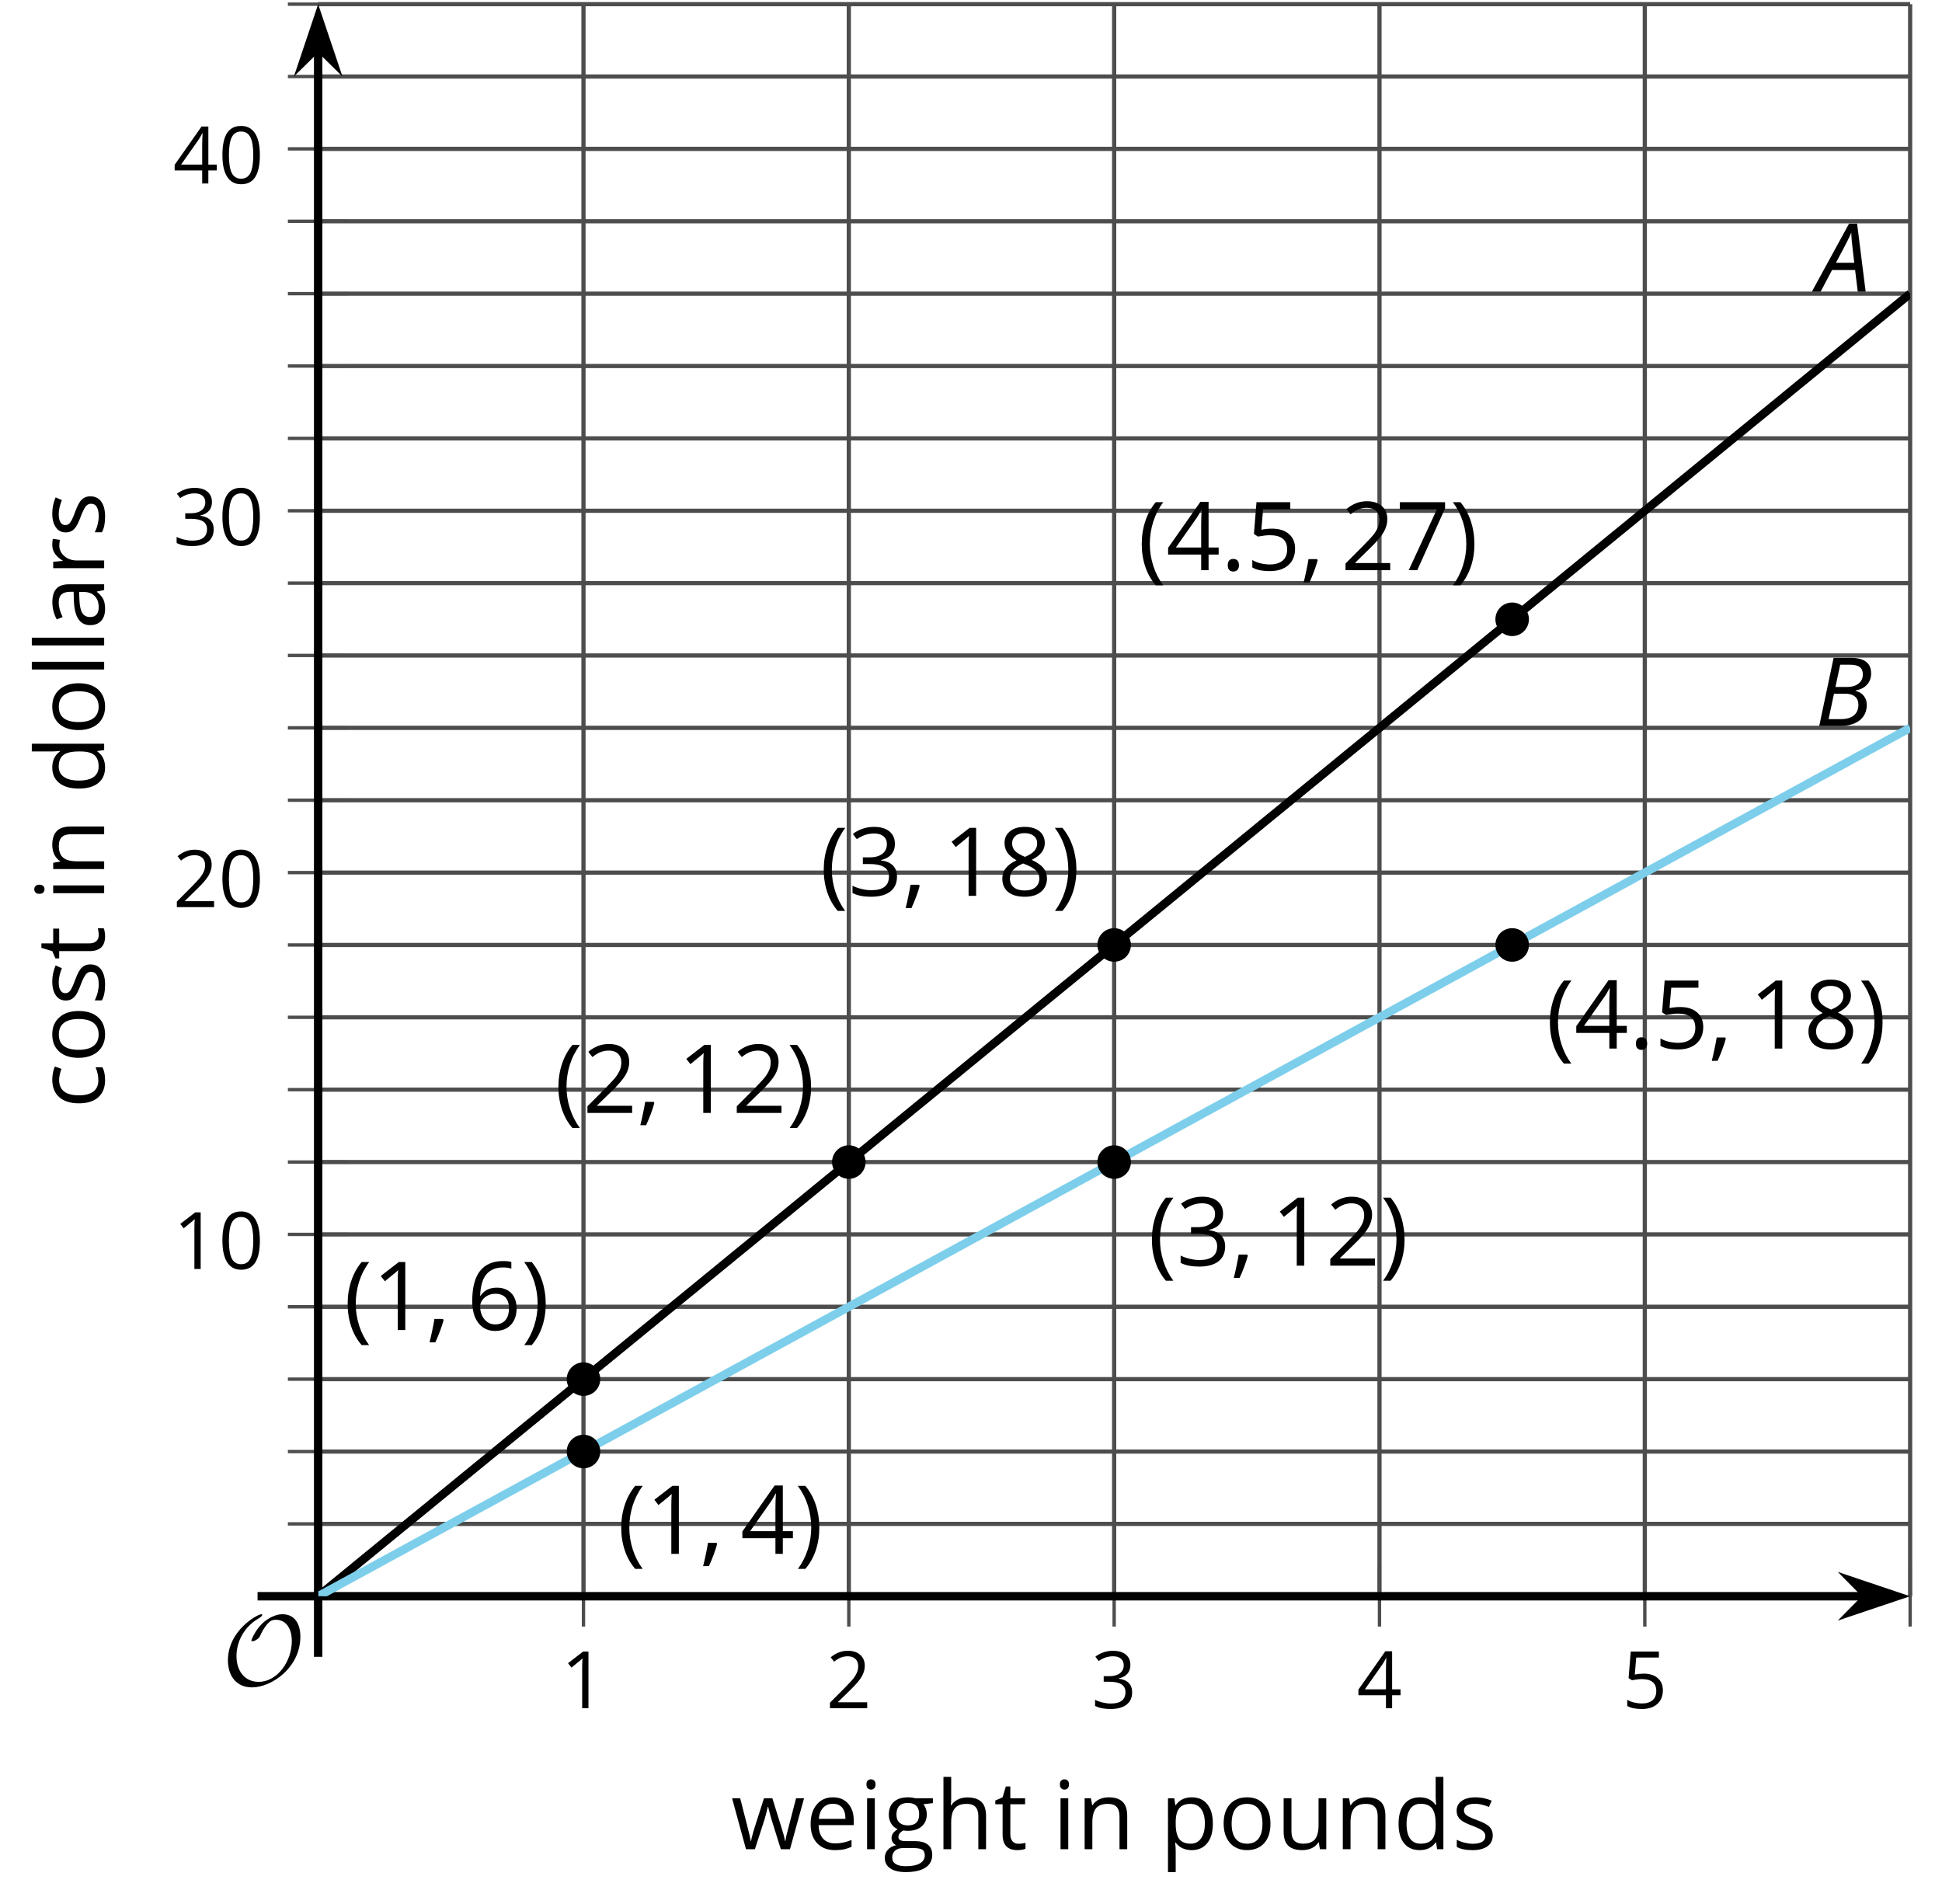 <?xml version='1.0' encoding='UTF-8'?>
<!-- This file was generated by dvisvgm 2.1.3 -->
<svg height='226.253pt' version='1.1' viewBox='-72 -72 230.753 226.253' width='230.753pt' xmlns='http://www.w3.org/2000/svg' xmlns:xlink='http://www.w3.org/1999/xlink'>
<defs>
<clipPath id='clip1'>
<path d='M-34.195 117.664H154.968V-71.504H-34.195Z'/>
</clipPath>
<path d='M0.453 -3.099C0.453 -2.138 0.597 -1.238 0.878 -0.403S1.575 1.166 2.116 1.79H3C2.486 1.094 2.094 0.326 1.823 -0.519S1.414 -2.227 1.414 -3.111C1.414 -4.011 1.547 -4.884 1.812 -5.735C2.083 -6.586 2.481 -7.365 3.011 -8.077H2.116C1.58 -7.436 1.166 -6.691 0.884 -5.84C0.597 -4.989 0.453 -4.077 0.453 -3.099Z' id='g10-8'/>
<path d='M2.895 -3.099C2.895 -4.066 2.751 -4.978 2.47 -5.834C2.188 -6.685 1.773 -7.431 1.232 -8.077H0.337C0.867 -7.365 1.265 -6.586 1.536 -5.735C1.801 -4.884 1.934 -4.011 1.934 -3.111C1.934 -2.227 1.796 -1.359 1.525 -0.519C1.254 0.326 0.862 1.099 0.348 1.79H1.232C1.768 1.171 2.182 0.442 2.464 -0.392C2.751 -1.227 2.895 -2.133 2.895 -3.099Z' id='g10-9'/>
<path d='M1.934 -1.315H0.928C0.878 -0.978 0.796 -0.525 0.674 0.039C0.558 0.602 0.448 1.077 0.348 1.459H1.039C1.232 1.039 1.42 0.586 1.602 0.099C1.785 -0.392 1.923 -0.818 2.017 -1.188L1.934 -1.315Z' id='g10-12'/>
<path d='M0.84 -0.586C0.84 -0.32 0.901 -0.133 1.028 -0.011C1.149 0.099 1.304 0.16 1.492 0.16C1.702 0.16 1.867 0.094 1.989 -0.033S2.171 -0.348 2.171 -0.586C2.171 -0.834 2.111 -1.017 1.989 -1.149C1.873 -1.271 1.707 -1.337 1.492 -1.337C1.282 -1.337 1.122 -1.271 1.006 -1.149C0.895 -1.017 0.84 -0.834 0.84 -0.586Z' id='g10-14'/>
<path d='M5.906 -4.05C5.906 -5.398 5.68 -6.425 5.227 -7.138C4.768 -7.851 4.105 -8.204 3.227 -8.204C2.326 -8.204 1.657 -7.862 1.221 -7.182S0.564 -5.459 0.564 -4.05C0.564 -2.685 0.79 -1.652 1.243 -0.95C1.696 -0.243 2.359 0.11 3.227 0.11C4.133 0.11 4.807 -0.232 5.249 -0.923C5.685 -1.613 5.906 -2.652 5.906 -4.05ZM1.492 -4.05C1.492 -5.227 1.63 -6.077 1.906 -6.608C2.182 -7.144 2.624 -7.409 3.227 -7.409C3.84 -7.409 4.282 -7.138 4.553 -6.597C4.829 -6.061 4.967 -5.21 4.967 -4.05S4.829 -2.039 4.553 -1.492C4.282 -0.95 3.84 -0.68 3.227 -0.68C2.624 -0.68 2.182 -0.95 1.906 -1.481C1.63 -2.022 1.492 -2.873 1.492 -4.05Z' id='g10-16'/>
<path d='M3.95 0V-8.077H3.177L1.039 -6.425L1.525 -5.796C2.304 -6.431 2.746 -6.79 2.84 -6.873S3.022 -7.039 3.099 -7.116C3.072 -6.691 3.055 -6.238 3.055 -5.757V0H3.95Z' id='g10-17'/>
<path d='M5.862 0V-0.851H1.707V-0.895L3.475 -2.624C4.265 -3.392 4.801 -4.022 5.088 -4.525S5.519 -5.53 5.519 -6.044C5.519 -6.702 5.304 -7.221 4.873 -7.613C4.442 -8 3.845 -8.193 3.088 -8.193C2.21 -8.193 1.403 -7.884 0.657 -7.265L1.144 -6.641C1.514 -6.934 1.845 -7.133 2.144 -7.243C2.448 -7.354 2.762 -7.409 3.099 -7.409C3.564 -7.409 3.928 -7.282 4.188 -7.028C4.448 -6.779 4.58 -6.436 4.58 -6.006C4.58 -5.702 4.53 -5.414 4.425 -5.149S4.166 -4.613 3.961 -4.332S3.326 -3.586 2.68 -2.928L0.552 -0.79V0H5.862Z' id='g10-18'/>
<path d='M5.558 -6.177C5.558 -6.801 5.343 -7.293 4.906 -7.657C4.47 -8.011 3.862 -8.193 3.077 -8.193C2.597 -8.193 2.144 -8.122 1.713 -7.967C1.276 -7.823 0.895 -7.613 0.564 -7.354L1.028 -6.735C1.431 -6.994 1.785 -7.171 2.099 -7.265S2.746 -7.409 3.099 -7.409C3.564 -7.409 3.934 -7.298 4.199 -7.072C4.475 -6.845 4.608 -6.536 4.608 -6.144C4.608 -5.652 4.425 -5.265 4.055 -4.983C3.685 -4.707 3.188 -4.569 2.558 -4.569H1.751V-3.779H2.547C4.088 -3.779 4.856 -3.287 4.856 -2.309C4.856 -1.215 4.16 -0.669 2.762 -0.669C2.409 -0.669 2.033 -0.713 1.635 -0.807C1.243 -0.895 0.867 -1.028 0.519 -1.199V-0.326C0.856 -0.166 1.199 -0.05 1.558 0.011C1.912 0.077 2.304 0.11 2.729 0.11C3.713 0.11 4.47 -0.099 5.006 -0.508C5.541 -0.923 5.807 -1.519 5.807 -2.287C5.807 -2.823 5.652 -3.26 5.337 -3.591S4.541 -4.127 3.895 -4.21V-4.254C4.425 -4.365 4.834 -4.586 5.127 -4.912C5.414 -5.238 5.558 -5.663 5.558 -6.177Z' id='g10-19'/>
<path d='M6.243 -1.856V-2.691H5.044V-8.122H4.072L0.238 -2.657V-1.856H4.166V0H5.044V-1.856H6.243ZM4.166 -2.691H1.155L3.68 -6.282C3.834 -6.514 4 -6.807 4.177 -7.16H4.221C4.182 -6.497 4.166 -5.901 4.166 -5.376V-2.691Z' id='g10-20'/>
<path d='M3.077 -4.934C2.657 -4.934 2.238 -4.89 1.812 -4.807L2.017 -7.232H5.249V-8.077H1.232L0.928 -4.298L1.403 -3.994C1.989 -4.099 2.459 -4.155 2.807 -4.155C4.188 -4.155 4.878 -3.591 4.878 -2.464C4.878 -1.884 4.696 -1.442 4.343 -1.138C3.978 -0.834 3.475 -0.68 2.829 -0.68C2.459 -0.68 2.077 -0.729 1.696 -0.818C1.315 -0.917 0.994 -1.044 0.735 -1.21V-0.326C1.215 -0.033 1.906 0.11 2.818 0.11C3.751 0.11 4.486 -0.127 5.017 -0.602C5.553 -1.077 5.818 -1.735 5.818 -2.569C5.818 -3.304 5.575 -3.878 5.083 -4.298C4.597 -4.724 3.928 -4.934 3.077 -4.934Z' id='g10-21'/>
<path d='M0.646 -3.453C0.646 -2.332 0.89 -1.459 1.381 -0.829C1.873 -0.204 2.536 0.11 3.37 0.11C4.149 0.11 4.773 -0.133 5.227 -0.608C5.691 -1.094 5.917 -1.751 5.917 -2.591C5.917 -3.343 5.707 -3.939 5.293 -4.376C4.873 -4.812 4.298 -5.033 3.575 -5.033C2.696 -5.033 2.055 -4.718 1.652 -4.083H1.586C1.63 -5.238 1.878 -6.088 2.337 -6.63C2.796 -7.166 3.453 -7.436 4.32 -7.436C4.685 -7.436 5.011 -7.392 5.293 -7.298V-8.088C5.055 -8.16 4.724 -8.193 4.309 -8.193C3.099 -8.193 2.188 -7.801 1.569 -7.017C0.956 -6.227 0.646 -5.039 0.646 -3.453ZM3.359 -0.669C3.011 -0.669 2.702 -0.762 2.431 -0.956C2.166 -1.149 1.956 -1.409 1.807 -1.735S1.586 -2.414 1.586 -2.796C1.586 -3.055 1.669 -3.304 1.834 -3.541C1.994 -3.779 2.215 -3.967 2.492 -4.105S3.072 -4.309 3.403 -4.309C3.939 -4.309 4.337 -4.155 4.608 -3.851S5.011 -3.127 5.011 -2.591C5.011 -1.967 4.867 -1.492 4.575 -1.16C4.287 -0.834 3.884 -0.669 3.359 -0.669Z' id='g10-22'/>
<path d='M1.575 0H2.591L5.895 -7.343V-8.077H0.519V-7.232H4.923L1.575 0Z' id='g10-23'/>
<path d='M3.227 -8.193C2.503 -8.193 1.923 -8.022 1.492 -7.669C1.055 -7.326 0.84 -6.856 0.84 -6.271C0.84 -5.856 0.95 -5.486 1.171 -5.149C1.392 -4.818 1.757 -4.508 2.265 -4.221C1.138 -3.707 0.575 -2.983 0.575 -2.061C0.575 -1.37 0.807 -0.834 1.271 -0.453C1.735 -0.077 2.398 0.11 3.26 0.11C4.072 0.11 4.713 -0.088 5.182 -0.486C5.652 -0.89 5.884 -1.425 5.884 -2.094C5.884 -2.547 5.746 -2.945 5.47 -3.293C5.193 -3.635 4.729 -3.961 4.072 -4.276C4.613 -4.547 5.006 -4.845 5.254 -5.171S5.624 -5.862 5.624 -6.26C5.624 -6.862 5.409 -7.337 4.978 -7.68S3.961 -8.193 3.227 -8.193ZM1.481 -2.039C1.481 -2.436 1.602 -2.779 1.851 -3.061C2.099 -3.348 2.497 -3.608 3.044 -3.845C3.757 -3.586 4.26 -3.315 4.547 -3.039C4.834 -2.757 4.978 -2.442 4.978 -2.083C4.978 -1.635 4.823 -1.282 4.519 -1.022S3.785 -0.635 3.238 -0.635C2.68 -0.635 2.249 -0.757 1.945 -1.006C1.635 -1.254 1.481 -1.597 1.481 -2.039ZM3.215 -7.448C3.685 -7.448 4.05 -7.337 4.32 -7.116C4.586 -6.901 4.718 -6.602 4.718 -6.232C4.718 -5.895 4.608 -5.597 4.387 -5.343C4.171 -5.088 3.796 -4.851 3.271 -4.63C2.685 -4.873 2.282 -5.116 2.066 -5.359S1.74 -5.895 1.74 -6.232C1.74 -6.602 1.873 -6.895 2.133 -7.116S2.757 -7.448 3.215 -7.448Z' id='g10-24'/>
<path d='M4.696 0H5.376V-4.133C5.376 -4.84 5.204 -5.354 4.851 -5.674C4.508 -5.994 3.972 -6.155 3.249 -6.155C2.89 -6.155 2.536 -6.111 2.177 -6.017C1.823 -5.923 1.497 -5.796 1.199 -5.635L1.481 -4.934C2.116 -5.243 2.691 -5.398 3.193 -5.398C3.641 -5.398 3.967 -5.282 4.177 -5.061C4.376 -4.829 4.481 -4.481 4.481 -4.006V-3.63L3.453 -3.597C1.497 -3.536 0.519 -2.895 0.519 -1.674C0.519 -1.105 0.691 -0.663 1.028 -0.354C1.37 -0.044 1.84 0.11 2.442 0.11C2.89 0.11 3.265 0.044 3.569 -0.088C3.867 -0.227 4.166 -0.481 4.47 -0.862H4.514L4.696 0ZM2.624 -0.646C2.265 -0.646 1.983 -0.735 1.779 -0.906C1.58 -1.077 1.481 -1.331 1.481 -1.663C1.481 -2.088 1.641 -2.398 1.967 -2.597C2.287 -2.801 2.812 -2.912 3.541 -2.939L4.459 -2.978V-2.431C4.459 -1.867 4.298 -1.431 3.967 -1.116C3.646 -0.801 3.193 -0.646 2.624 -0.646Z' id='g10-65'/>
<path d='M3.392 0.11C4.006 0.11 4.519 0.006 4.923 -0.204V-1.017C4.392 -0.801 3.873 -0.691 3.37 -0.691C2.779 -0.691 2.337 -0.89 2.033 -1.287C1.735 -1.685 1.586 -2.254 1.586 -3C1.586 -4.569 2.199 -5.354 3.431 -5.354C3.613 -5.354 3.829 -5.326 4.066 -5.271C4.304 -5.221 4.525 -5.155 4.729 -5.072L5.011 -5.851C4.845 -5.934 4.619 -6.011 4.326 -6.072S3.746 -6.166 3.453 -6.166C2.552 -6.166 1.856 -5.89 1.37 -5.337C0.878 -4.785 0.635 -4 0.635 -2.989C0.635 -2 0.873 -1.238 1.359 -0.696C1.834 -0.16 2.514 0.11 3.392 0.11Z' id='g10-67'/>
<path d='M5.094 -0.812L5.215 0H5.961V-8.597H5.044V-6.133L5.066 -5.707L5.105 -5.271H5.033C4.597 -5.867 3.967 -6.166 3.144 -6.166C2.354 -6.166 1.74 -5.89 1.298 -5.337S0.635 -4.011 0.635 -3.011S0.856 -1.243 1.293 -0.702C1.735 -0.16 2.354 0.11 3.144 0.11C3.989 0.11 4.619 -0.199 5.044 -0.812H5.094ZM3.26 -0.657C2.713 -0.657 2.293 -0.856 2.011 -1.249S1.586 -2.227 1.586 -3C1.586 -3.762 1.729 -4.354 2.011 -4.773C2.298 -5.188 2.713 -5.398 3.249 -5.398C3.873 -5.398 4.332 -5.215 4.619 -4.851C4.901 -4.481 5.044 -3.867 5.044 -3.011V-2.818C5.044 -2.061 4.906 -1.508 4.619 -1.171C4.343 -0.829 3.884 -0.657 3.26 -0.657Z' id='g10-68'/>
<path d='M3.53 0.11C3.939 0.11 4.287 0.077 4.575 0.022C4.867 -0.044 5.171 -0.144 5.497 -0.282V-1.099C4.862 -0.829 4.215 -0.691 3.564 -0.691C2.945 -0.691 2.464 -0.873 2.122 -1.243C1.785 -1.613 1.602 -2.149 1.586 -2.862H5.757V-3.442C5.757 -4.26 5.536 -4.917 5.094 -5.414C4.652 -5.917 4.05 -6.166 3.293 -6.166C2.481 -6.166 1.84 -5.878 1.359 -5.304C0.873 -4.729 0.635 -3.956 0.635 -2.978C0.635 -2.011 0.895 -1.254 1.414 -0.707C1.928 -0.16 2.635 0.11 3.53 0.11ZM3.282 -5.398C3.762 -5.398 4.127 -5.243 4.387 -4.939C4.646 -4.63 4.773 -4.188 4.773 -3.608H1.608C1.657 -4.166 1.829 -4.608 2.122 -4.923C2.409 -5.238 2.796 -5.398 3.282 -5.398Z' id='g10-69'/>
<path d='M5.928 -6.055H3.834C3.58 -6.127 3.293 -6.166 2.978 -6.166C2.249 -6.166 1.685 -5.989 1.287 -5.624C0.89 -5.271 0.691 -4.757 0.691 -4.094C0.691 -3.696 0.79 -3.343 0.983 -3.033C1.182 -2.724 1.436 -2.503 1.751 -2.376C1.497 -2.221 1.309 -2.061 1.193 -1.895S1.017 -1.536 1.017 -1.315C1.017 -1.122 1.072 -0.95 1.171 -0.801C1.282 -0.652 1.409 -0.547 1.564 -0.475C1.138 -0.381 0.807 -0.199 0.569 0.072S0.215 0.657 0.215 1.028C0.215 1.564 0.431 1.983 0.862 2.276C1.287 2.569 1.901 2.718 2.691 2.718C3.724 2.718 4.508 2.541 5.044 2.188C5.58 1.84 5.851 1.326 5.851 0.657C5.851 0.133 5.674 -0.271 5.326 -0.547C4.972 -0.823 4.47 -0.961 3.812 -0.961H2.74C2.409 -0.961 2.177 -1 2.039 -1.083C1.901 -1.16 1.834 -1.282 1.834 -1.448C1.834 -1.762 2.028 -2.022 2.42 -2.227C2.58 -2.199 2.746 -2.182 2.928 -2.182C3.635 -2.182 4.193 -2.359 4.597 -2.713S5.204 -3.541 5.204 -4.133C5.204 -4.392 5.166 -4.63 5.083 -4.84C5 -5.044 4.912 -5.215 4.807 -5.343L5.928 -5.475V-6.055ZM1.099 1.017C1.099 0.646 1.215 0.359 1.448 0.16S2.006 -0.138 2.42 -0.138H3.519C4.077 -0.138 4.459 -0.077 4.663 0.055C4.867 0.177 4.967 0.409 4.967 0.735C4.967 1.127 4.785 1.442 4.409 1.669C4.044 1.901 3.47 2.017 2.702 2.017C2.188 2.017 1.79 1.934 1.514 1.762S1.099 1.343 1.099 1.017ZM1.597 -4.116C1.597 -4.575 1.713 -4.917 1.945 -5.149S2.508 -5.497 2.939 -5.497C3.845 -5.497 4.298 -5.044 4.298 -4.133C4.298 -3.265 3.851 -2.829 2.956 -2.829C2.53 -2.829 2.193 -2.939 1.956 -3.155S1.597 -3.691 1.597 -4.116Z' id='g10-71'/>
<path d='M5.116 0H6.033V-3.95C6.033 -4.718 5.845 -5.276 5.481 -5.624C5.105 -5.978 4.553 -6.155 3.812 -6.155C3.387 -6.155 3.006 -6.072 2.674 -5.901C2.337 -5.735 2.083 -5.508 1.901 -5.215H1.845C1.873 -5.42 1.89 -5.68 1.89 -5.994V-8.597H0.972V0H1.89V-3.166C1.89 -3.956 2.033 -4.519 2.332 -4.867C2.619 -5.215 3.088 -5.387 3.724 -5.387C4.204 -5.387 4.553 -5.265 4.779 -5.022S5.116 -4.409 5.116 -3.917V0Z' id='g10-72'/>
<path d='M1.89 0V-6.055H0.972V0H1.89ZM0.895 -7.696C0.895 -7.492 0.945 -7.337 1.05 -7.238C1.155 -7.133 1.282 -7.083 1.436 -7.083C1.586 -7.083 1.713 -7.133 1.818 -7.238C1.923 -7.337 1.978 -7.492 1.978 -7.696S1.923 -8.055 1.818 -8.155S1.586 -8.304 1.436 -8.304C1.282 -8.304 1.155 -8.254 1.05 -8.155C0.945 -8.061 0.895 -7.906 0.895 -7.696Z' id='g10-73'/>
<path d='M1.89 0V-8.597H0.972V0H1.89Z' id='g10-76'/>
<path d='M5.116 0H6.033V-3.95C6.033 -4.724 5.851 -5.287 5.481 -5.635C5.111 -5.989 4.564 -6.166 3.834 -6.166C3.42 -6.166 3.039 -6.083 2.702 -5.923C2.365 -5.757 2.099 -5.525 1.912 -5.227H1.867L1.718 -6.055H0.972V0H1.89V-3.177C1.89 -3.967 2.039 -4.53 2.332 -4.873S3.088 -5.387 3.724 -5.387C4.204 -5.387 4.553 -5.265 4.779 -5.022S5.116 -4.409 5.116 -3.917V0Z' id='g10-78'/>
<path d='M6.199 -3.033C6.199 -3.994 5.95 -4.757 5.448 -5.32C4.95 -5.884 4.276 -6.166 3.431 -6.166C2.552 -6.166 1.867 -5.89 1.376 -5.337C0.884 -4.79 0.635 -4.022 0.635 -3.033C0.635 -2.398 0.751 -1.84 0.978 -1.365S1.53 -0.525 1.95 -0.271S2.851 0.11 3.392 0.11C4.271 0.11 4.956 -0.166 5.453 -0.718C5.95 -1.276 6.199 -2.044 6.199 -3.033ZM1.586 -3.033C1.586 -3.812 1.74 -4.403 2.044 -4.796S2.801 -5.387 3.403 -5.387C4.011 -5.387 4.47 -5.188 4.785 -4.785C5.094 -4.387 5.249 -3.801 5.249 -3.033C5.249 -2.254 5.094 -1.669 4.785 -1.26C4.47 -0.862 4.017 -0.657 3.414 -0.657S2.359 -0.862 2.05 -1.265S1.586 -2.26 1.586 -3.033Z' id='g10-79'/>
<path d='M3.79 0.11C4.58 0.11 5.193 -0.166 5.635 -0.718C6.083 -1.265 6.304 -2.039 6.304 -3.033C6.304 -4.022 6.088 -4.796 5.646 -5.343C5.215 -5.89 4.591 -6.166 3.79 -6.166C3.387 -6.166 3.028 -6.094 2.713 -5.945S2.127 -5.558 1.89 -5.227H1.845L1.718 -6.055H0.972V2.718H1.89V0.227C1.89 -0.088 1.867 -0.425 1.823 -0.779H1.89C2.111 -0.475 2.387 -0.254 2.707 -0.11C3.039 0.039 3.398 0.11 3.79 0.11ZM3.657 -5.387C4.193 -5.387 4.613 -5.182 4.906 -4.785C5.204 -4.376 5.354 -3.801 5.354 -3.044C5.354 -2.298 5.204 -1.718 4.906 -1.293C4.613 -0.867 4.204 -0.657 3.68 -0.657C3.055 -0.657 2.597 -0.84 2.315 -1.204C2.033 -1.575 1.89 -2.182 1.89 -3.033V-3.238C1.895 -3.983 2.039 -4.53 2.315 -4.873S3.039 -5.387 3.657 -5.387Z' id='g10-80'/>
<path d='M3.735 -6.166C3.354 -6.166 3.006 -6.061 2.691 -5.845S2.105 -5.326 1.878 -4.934H1.834L1.729 -6.055H0.972V0H1.89V-3.249C1.89 -3.84 2.066 -4.337 2.409 -4.735C2.762 -5.133 3.177 -5.332 3.669 -5.332C3.862 -5.332 4.083 -5.304 4.332 -5.249L4.459 -6.099C4.243 -6.144 4.006 -6.166 3.735 -6.166Z' id='g10-82'/>
<path d='M4.878 -1.652C4.878 -2.055 4.751 -2.387 4.497 -2.652C4.249 -2.917 3.762 -3.182 3.044 -3.442C2.519 -3.635 2.166 -3.785 1.983 -3.89S1.669 -4.099 1.58 -4.215C1.503 -4.332 1.459 -4.47 1.459 -4.63C1.459 -4.867 1.569 -5.055 1.79 -5.193S2.337 -5.398 2.773 -5.398C3.265 -5.398 3.818 -5.271 4.425 -5.022L4.751 -5.768C4.127 -6.033 3.492 -6.166 2.84 -6.166C2.138 -6.166 1.591 -6.022 1.188 -5.735C0.785 -5.453 0.586 -5.061 0.586 -4.569C0.586 -4.293 0.641 -4.055 0.762 -3.856C0.873 -3.657 1.05 -3.481 1.293 -3.326C1.525 -3.166 1.928 -2.983 2.492 -2.773C3.083 -2.547 3.481 -2.348 3.691 -2.177C3.89 -2.011 3.994 -1.812 3.994 -1.575C3.994 -1.26 3.867 -1.028 3.608 -0.873C3.348 -0.724 2.983 -0.646 2.503 -0.646C2.193 -0.646 1.873 -0.691 1.536 -0.773C1.204 -0.856 0.895 -0.972 0.602 -1.122V-0.271C1.05 -0.017 1.68 0.11 2.481 0.11C3.238 0.11 3.829 -0.044 4.249 -0.348S4.878 -1.088 4.878 -1.652Z' id='g10-83'/>
<path d='M2.928 -0.646C2.624 -0.646 2.387 -0.746 2.215 -0.939S1.956 -1.414 1.956 -1.779V-5.343H3.713V-6.055H1.956V-7.459H1.425L1.039 -6.166L0.171 -5.785V-5.343H1.039V-1.74C1.039 -0.508 1.624 0.11 2.796 0.11C2.95 0.11 3.127 0.094 3.315 0.066C3.514 0.033 3.657 -0.006 3.757 -0.055V-0.757C3.669 -0.729 3.547 -0.707 3.398 -0.685C3.249 -0.657 3.088 -0.646 2.928 -0.646Z' id='g10-84'/>
<path d='M1.834 -6.055H0.906V-2.094C0.906 -1.326 1.088 -0.762 1.459 -0.414C1.823 -0.066 2.376 0.11 3.111 0.11C3.536 0.11 3.917 0.033 4.254 -0.127C4.586 -0.287 4.845 -0.514 5.033 -0.812H5.083L5.215 0H5.972V-6.055H5.055V-2.873C5.055 -2.088 4.906 -1.525 4.619 -1.177C4.32 -0.829 3.862 -0.657 3.227 -0.657C2.746 -0.657 2.398 -0.779 2.171 -1.022S1.834 -1.635 1.834 -2.127V-6.055Z' id='g10-85'/>
<path d='M5.917 0H7.006L8.68 -6.055H7.729C7.028 -3.359 6.641 -1.873 6.575 -1.597C6.514 -1.32 6.475 -1.116 6.459 -0.983H6.414C6.343 -1.414 6.199 -1.945 5.994 -2.58L4.912 -6.055H3.917L2.807 -2.58C2.74 -2.387 2.663 -2.122 2.575 -1.79C2.481 -1.453 2.414 -1.182 2.376 -0.972H2.332C2.304 -1.249 2.188 -1.785 1.978 -2.58C1.779 -3.376 1.481 -4.536 1.088 -6.055H0.127L1.779 0H2.84L3.983 -3.541C4.094 -3.89 4.221 -4.387 4.37 -5.033H4.414C4.608 -4.265 4.735 -3.768 4.807 -3.552L5.917 0Z' id='g10-87'/>
<use id='g12-16' transform='scale(0.833)' xlink:href='#g10-16'/>
<use id='g12-17' transform='scale(0.833)' xlink:href='#g10-17'/>
<use id='g12-18' transform='scale(0.833)' xlink:href='#g10-18'/>
<use id='g12-19' transform='scale(0.833)' xlink:href='#g10-19'/>
<use id='g12-20' transform='scale(0.833)' xlink:href='#g10-20'/>
<use id='g12-21' transform='scale(0.833)' xlink:href='#g10-21'/>
<path d='M4.492 -2.569L4.807 0H5.746L4.729 -8.077H3.768L-0.646 0H0.398L1.751 -2.569H4.492ZM4.392 -3.431H2.215C2.972 -4.856 3.436 -5.729 3.591 -6.05C3.757 -6.37 3.901 -6.691 4.039 -7.017C4.055 -6.387 4.111 -5.74 4.199 -5.083L4.392 -3.431Z' id='g4-33'/>
<path d='M4.254 -8.077H2.182L0.475 0H3.033C3.972 0 4.724 -0.221 5.282 -0.663C5.84 -1.111 6.122 -1.724 6.122 -2.503C6.122 -2.906 6.011 -3.254 5.779 -3.547C5.558 -3.834 5.232 -4.039 4.807 -4.155V-4.21C5.387 -4.315 5.84 -4.547 6.16 -4.906S6.641 -5.702 6.641 -6.221C6.641 -7.459 5.845 -8.077 4.254 -8.077ZM2.398 -4.619L2.967 -7.265H4.133C4.657 -7.265 5.044 -7.171 5.293 -6.983C5.536 -6.79 5.657 -6.503 5.657 -6.122C5.657 -5.657 5.486 -5.293 5.144 -5.022S4.343 -4.619 3.768 -4.619H2.398ZM1.586 -0.801L2.227 -3.823H3.53C4.044 -3.823 4.442 -3.713 4.718 -3.481C4.989 -3.26 5.127 -2.928 5.127 -2.503C5.127 -1.961 4.95 -1.541 4.591 -1.249C4.232 -0.95 3.724 -0.801 3.055 -0.801H1.586Z' id='g4-34'/>
<use id='g17-65' xlink:href='#g10-65'/>
<use id='g17-67' xlink:href='#g10-67'/>
<use id='g17-68' xlink:href='#g10-68'/>
<use id='g17-69' xlink:href='#g10-69'/>
<use id='g17-71' xlink:href='#g10-71'/>
<use id='g17-72' xlink:href='#g10-72'/>
<use id='g17-73' xlink:href='#g10-73'/>
<use id='g17-76' xlink:href='#g10-76'/>
<use id='g17-78' xlink:href='#g10-78'/>
<use id='g17-79' xlink:href='#g10-79'/>
<use id='g17-80' xlink:href='#g10-80'/>
<use id='g17-82' xlink:href='#g10-82'/>
<use id='g17-83' xlink:href='#g10-83'/>
<use id='g17-84' xlink:href='#g10-84'/>
<use id='g17-85' xlink:href='#g10-85'/>
<use id='g17-87' xlink:href='#g10-87'/>
<path d='M9.289 -5.762C9.289 -7.281 8.62 -8.428 7.161 -8.428C5.918 -8.428 4.866 -7.424 4.782 -7.352C3.826 -6.408 3.467 -5.332 3.467 -5.308C3.467 -5.236 3.527 -5.224 3.587 -5.224C3.814 -5.224 4.005 -5.344 4.184 -5.475C4.399 -5.631 4.411 -5.667 4.543 -5.942C4.651 -6.181 4.926 -6.767 5.368 -7.269C5.655 -7.592 5.894 -7.771 6.372 -7.771C7.532 -7.771 8.273 -6.814 8.273 -5.248C8.273 -2.809 6.539 -0.395 4.328 -0.395C2.63 -0.395 1.698 -1.745 1.698 -3.455C1.698 -5.081 2.534 -6.874 4.28 -7.902C4.399 -7.974 4.758 -8.189 4.758 -8.345C4.758 -8.428 4.663 -8.428 4.639 -8.428C4.22 -8.428 0.681 -6.528 0.681 -2.941C0.681 -1.267 1.554 0.263 3.539 0.263C5.87 0.263 9.289 -2.08 9.289 -5.762Z' id='g5-79'/>
</defs>
<g id='page1'>
<path d='M-2.668 117.664V-71.504M28.859 117.664V-71.504M60.387 117.664V-71.504M91.914 117.664V-71.504M123.441 117.664V-71.504M154.968 117.664V-71.504' fill='none' stroke='#4d4d4d' stroke-linejoin='bevel' stroke-miterlimit='10.037' stroke-width='0.5'/>
<path d='M-34.195 109.066H154.968M-34.195 100.469H154.968M-34.195 91.867H154.968M-34.195 83.269H154.968M-34.195 66.074H154.968M-34.195 57.473H154.968M-34.195 48.875H154.968M-34.195 40.277H154.968M-34.195 23.082H154.968M-34.195 14.48H154.968M-34.195 5.883H154.968M-34.195 -2.715H154.968M-34.195 -19.914H154.968M-34.195 -28.512H154.968M-34.195 -37.109H154.968M-34.195 -45.707H154.968M-34.195 -62.906H154.968M-34.195 -71.504H154.968' fill='none' stroke='#4d4d4d' stroke-linejoin='bevel' stroke-miterlimit='10.037' stroke-width='0.5'/>
<path d='M-34.195 74.672H154.968M-34.195 31.68H154.968M-34.195 -11.313H154.968M-34.195 -54.309H154.968' fill='none' stroke='#4d4d4d' stroke-linejoin='bevel' stroke-miterlimit='10.037' stroke-width='0.5'/>
<path d='M-2.668 121.266V114.062M28.859 121.266V114.062M60.387 121.266V114.062M91.914 121.266V114.062M123.441 121.266V114.062M154.968 121.266V114.062' fill='none' stroke='#4d4d4d' stroke-linejoin='bevel' stroke-miterlimit='10.037' stroke-width='0.4'/>
<path d='M-37.793 109.066H-30.594M-37.793 100.469H-30.594M-37.793 91.867H-30.594M-37.793 83.269H-30.594M-37.793 66.074H-30.594M-37.793 57.473H-30.594M-37.793 48.875H-30.594M-37.793 40.277H-30.594M-37.793 23.082H-30.594M-37.793 14.48H-30.594M-37.793 5.883H-30.594M-37.793 -2.715H-30.594M-37.793 -19.914H-30.594M-37.793 -28.512H-30.594M-37.793 -37.109H-30.594M-37.793 -45.707H-30.594M-37.793 -62.906H-30.594M-37.793 -71.504H-30.594' fill='none' stroke='#4d4d4d' stroke-linejoin='bevel' stroke-miterlimit='10.037' stroke-width='0.4'/>
<path d='M-37.793 74.672H-30.594M-37.793 31.68H-30.594M-37.793 -11.313H-30.594M-37.793 -54.309H-30.594' fill='none' stroke='#4d4d4d' stroke-linejoin='bevel' stroke-miterlimit='10.037' stroke-width='0.4'/>
<path d='M-34.195 117.664H149.675' fill='none' stroke='#000000' stroke-linejoin='bevel' stroke-miterlimit='10.037' stroke-width='1'/>
<path d='M153.395 117.664L148.203 115.918L149.926 117.664L148.203 119.41Z'/>
<path d='M153.395 117.664L148.203 115.918L149.926 117.664L148.203 119.41Z' fill='none' stroke='#000000' stroke-miterlimit='10.037' stroke-width='1'/>
<path d='M-34.195 117.664V-66.211' fill='none' stroke='#000000' stroke-linejoin='bevel' stroke-miterlimit='10.037' stroke-width='1'/>
<path d='M-34.195 -69.93L-35.938 -64.738L-34.195 -66.461L-32.449 -64.738Z'/>
<path d='M-34.195 -69.93L-35.938 -64.738L-34.195 -66.461L-32.449 -64.738Z' fill='none' stroke='#000000' stroke-miterlimit='10.037' stroke-width='1'/>
<g transform='matrix(1 0 0 1 -8.981 49.895)'>
<use x='3.612' xlink:href='#g12-17' y='81.074'/>
</g>
<g transform='matrix(1 0 0 1 22.546 49.895)'>
<use x='3.612' xlink:href='#g12-18' y='81.074'/>
</g>
<g transform='matrix(1 0 0 1 54.074 49.895)'>
<use x='3.612' xlink:href='#g12-19' y='81.074'/>
</g>
<g transform='matrix(1 0 0 1 85.601 49.895)'>
<use x='3.612' xlink:href='#g12-20' y='81.074'/>
</g>
<g transform='matrix(1 0 0 1 117.128 49.895)'>
<use x='3.612' xlink:href='#g12-21' y='81.074'/>
</g>
<g transform='matrix(1 0 0 1 -55.058 -2.297)'>
<use x='3.612' xlink:href='#g12-17' y='81.074'/>
<use x='9.016' xlink:href='#g12-16' y='81.074'/>
</g>
<g transform='matrix(1 0 0 1 -55.058 -45.29)'>
<use x='3.612' xlink:href='#g12-18' y='81.074'/>
<use x='9.016' xlink:href='#g12-16' y='81.074'/>
</g>
<g transform='matrix(1 0 0 1 -55.058 -88.282)'>
<use x='3.612' xlink:href='#g12-19' y='81.074'/>
<use x='9.016' xlink:href='#g12-16' y='81.074'/>
</g>
<g transform='matrix(1 0 0 1 -55.058 -131.275)'>
<use x='3.612' xlink:href='#g12-20' y='81.074'/>
<use x='9.016' xlink:href='#g12-16' y='81.074'/>
</g>
<path clip-path='url(#clip1)' d='M-34.195 117.664L-33.242 116.887L-32.293 116.109L-31.344 115.332L-30.391 114.555L-29.441 113.773L-28.492 112.996L-27.539 112.219L-26.59 111.441L-25.641 110.664L-24.688 109.887L-23.738 109.109L-22.789 108.332L-21.836 107.555L-20.887 106.777L-19.938 105.996L-18.984 105.219L-18.035 104.441L-17.086 103.664L-16.133 102.887L-15.184 102.109L-14.234 101.332L-13.281 100.555L-12.332 99.777L-11.379 98.996L-10.43 98.219L-9.48 97.441L-8.527 96.664L-7.578 95.887L-6.629 95.109L-5.676 94.332L-4.726 93.555L-3.777 92.777L-2.824 92L-1.875 91.219L-0.926 90.441L0.027 89.664L0.977 88.887L1.926 88.109L2.879 87.332L3.828 86.555L4.777 85.777L5.731 85L6.68 84.219L7.629 83.441L8.582 82.664L9.531 81.887L10.484 81.109L11.434 80.332L12.383 79.555L13.336 78.777L14.285 78L15.234 77.219L16.188 76.441L17.137 75.664L18.086 74.887L19.039 74.109L19.988 73.332L20.938 72.555L21.891 71.777L22.84 71L23.789 70.223L24.742 69.441L25.691 68.664L26.641 67.887L27.594 67.109L28.543 66.332L29.492 65.555L30.445 64.777L31.395 64L32.344 63.223L33.297 62.441L34.246 61.664L35.199 60.887L36.148 60.109L37.098 59.332L38.051 58.555L39 57.777L39.949 57L40.902 56.223L41.852 55.445L42.801 54.664L43.754 53.887L44.703 53.109L45.652 52.332L46.605 51.555L47.555 50.777L48.504 50L49.457 49.223L50.406 48.445L51.355 47.664L52.309 46.887L53.258 46.109L54.207 45.332L55.16 44.555L56.109 43.777L57.062 43L58.012 42.223L58.961 41.445L59.914 40.664L60.863 39.887L61.812 39.109L62.766 38.332L63.715 37.555L64.664 36.777L65.617 36L66.566 35.223L67.515 34.445L68.468 33.668L69.418 32.887L70.367 32.109L71.32 31.332L72.269 30.555L73.218 29.777L74.172 29L75.121 28.223L76.07 27.445L77.023 26.668L77.972 25.887L78.922 25.109L79.875 24.332L80.824 23.555L81.777 22.777L82.726 22L83.675 21.223L84.629 20.445L85.578 19.668L86.527 18.89L87.48 18.109L88.429 17.332L89.379 16.555L90.332 15.777L91.281 15L92.23 14.223L93.183 13.445L94.132 12.668L95.082 11.891L96.035 11.109L96.984 10.332L97.933 9.555L98.886 8.777L99.836 8L100.789 7.223L101.738 6.445L102.687 5.668L103.64 4.891L104.589 4.109L105.539 3.332L106.492 2.555L107.441 1.777L108.39 1L109.343 0.223L110.293 -0.555L111.242 -1.332L112.195 -2.109L113.144 -2.887L114.093 -3.668L115.047 -4.445L115.996 -5.223L116.945 -6L117.898 -6.777L118.847 -7.555L119.797 -8.332L120.75 -9.109L121.699 -9.887L122.648 -10.668L123.601 -11.445L124.55 -12.223L125.504 -13L126.453 -13.777L127.402 -14.555L128.355 -15.332L129.304 -16.109L130.254 -16.887L131.207 -17.664L132.156 -18.445L133.105 -19.223L134.058 -20L135.007 -20.777L135.957 -21.555L136.91 -22.332L137.859 -23.109L138.808 -23.887L139.761 -24.664L140.711 -25.445L141.66 -26.223L142.613 -27L143.562 -27.777L144.511 -28.555L145.464 -29.332L146.414 -30.109L147.367 -30.887L148.316 -31.664L149.265 -32.445L150.218 -33.223L151.168 -34L152.117 -34.777L153.07 -35.555L154.019 -36.332L154.968 -37.109' fill='none' stroke='#000000' stroke-linejoin='bevel' stroke-miterlimit='10.037' stroke-width='1'/>
<path clip-path='url(#clip1)' d='M-0.676 91.867C-0.676 90.769 -1.566 89.875 -2.668 89.875C-3.769 89.875 -4.66 90.769 -4.66 91.867C-4.66 92.969 -3.769 93.859 -2.668 93.859C-1.566 93.859 -0.676 92.969 -0.676 91.867Z'/>
<g transform='matrix(1 0 0 1 -34.756 4.958)'>
<use x='3.612' xlink:href='#g10-8' y='81.074'/>
<use x='6.962' xlink:href='#g10-17' y='81.074'/>
<use x='13.447' xlink:href='#g10-12' y='81.074'/>
<use x='18.222' xlink:href='#g10-22' y='81.074'/>
<use x='24.707' xlink:href='#g10-9' y='81.074'/>
</g>
<path clip-path='url(#clip1)' d='M30.852 66.074C30.852 64.973 29.961 64.082 28.859 64.082S26.867 64.973 26.867 66.074C26.867 67.172 27.758 68.066 28.859 68.066S30.852 67.172 30.852 66.074Z'/>
<g transform='matrix(1 0 0 1 -9.713 -20.837)'>
<use x='3.612' xlink:href='#g10-8' y='81.074'/>
<use x='6.962' xlink:href='#g10-18' y='81.074'/>
<use x='13.447' xlink:href='#g10-12' y='81.074'/>
<use x='18.222' xlink:href='#g10-17' y='81.074'/>
<use x='24.707' xlink:href='#g10-18' y='81.074'/>
<use x='31.192' xlink:href='#g10-9' y='81.074'/>
</g>
<path clip-path='url(#clip1)' d='M62.379 40.277C62.379 39.176 61.488 38.285 60.387 38.285C59.285 38.285 58.395 39.176 58.395 40.277C58.395 41.379 59.285 42.269 60.387 42.269C61.488 42.269 62.379 41.379 62.379 40.277Z'/>
<g transform='matrix(1 0 0 1 21.814 -46.633)'>
<use x='3.612' xlink:href='#g10-8' y='81.074'/>
<use x='6.962' xlink:href='#g10-19' y='81.074'/>
<use x='13.447' xlink:href='#g10-12' y='81.074'/>
<use x='18.222' xlink:href='#g10-17' y='81.074'/>
<use x='24.707' xlink:href='#g10-24' y='81.074'/>
<use x='31.192' xlink:href='#g10-9' y='81.074'/>
</g>
<path clip-path='url(#clip1)' d='M109.672 1.582C109.672 0.484 108.777 -0.41 107.679 -0.41C106.578 -0.41 105.687 0.484 105.687 1.582C105.687 2.683 106.578 3.578 107.679 3.578C108.777 3.578 109.672 2.683 109.672 1.582Z'/>
<g transform='matrix(1 0 0 1 59.599 -85.326)'>
<use x='3.612' xlink:href='#g10-8' y='81.074'/>
<use x='6.962' xlink:href='#g10-20' y='81.074'/>
<use x='13.447' xlink:href='#g10-14' y='81.074'/>
<use x='16.468' xlink:href='#g10-21' y='81.074'/>
<use x='22.953' xlink:href='#g10-12' y='81.074'/>
<use x='27.728' xlink:href='#g10-18' y='81.074'/>
<use x='34.213' xlink:href='#g10-23' y='81.074'/>
<use x='40.699' xlink:href='#g10-9' y='81.074'/>
</g>
<g transform='matrix(1 0 0 1 140.324 -118.42)'>
<use x='3.612' xlink:href='#g4-33' y='81.074'/>
</g>
<path clip-path='url(#clip1)' d='M-34.195 117.664L-33.242 117.144L-32.293 116.629L-31.344 116.109L-30.391 115.59L-29.441 115.07L-28.492 114.555L-27.539 114.035L-26.59 113.516L-25.641 112.996L-24.688 112.48L-23.738 111.961L-22.789 111.441L-21.836 110.922L-20.887 110.406L-19.938 109.887L-18.984 109.367L-18.035 108.848L-17.086 108.332L-16.133 107.812L-15.184 107.293L-14.234 106.777L-13.281 106.258L-12.332 105.738L-11.379 105.219L-10.43 104.703L-9.48 104.184L-8.527 103.664L-7.578 103.144L-6.629 102.629L-5.676 102.109L-4.726 101.59L-3.777 101.07L-2.824 100.555L-1.875 100.035L-0.926 99.516L0.027 98.996L0.977 98.48L1.926 97.961L2.879 97.441L3.828 96.926L4.777 96.406L5.731 95.887L6.68 95.367L7.629 94.852L8.582 94.332L9.531 93.812L10.484 93.293L11.434 92.777L12.383 92.258L13.336 91.738L14.285 91.219L15.234 90.703L16.188 90.183L17.137 89.664L18.086 89.144L19.039 88.629L19.988 88.109L20.938 87.59L21.891 87.074L22.84 86.555L23.789 86.035L24.742 85.516L25.691 85L26.641 84.48L27.594 83.961L28.543 83.441L29.492 82.926L30.445 82.406L31.395 81.887L32.344 81.367L33.297 80.852L34.246 80.332L35.199 79.812L36.148 79.293L37.098 78.777L38.051 78.258L39 77.738L39.949 77.219L40.902 76.703L41.852 76.183L42.801 75.664L43.754 75.148L44.703 74.629L45.652 74.109L46.605 73.59L47.555 73.074L48.504 72.555L49.457 72.035L50.406 71.516L51.355 71L52.309 70.48L53.258 69.961L54.207 69.441L55.16 68.926L56.109 68.406L57.062 67.887L58.012 67.367L58.961 66.852L59.914 66.332L60.863 65.812L61.812 65.297L62.766 64.777L63.715 64.258L64.664 63.738L65.617 63.223L66.566 62.703L67.515 62.184L68.468 61.664L69.418 61.148L70.367 60.629L71.32 60.109L72.269 59.59L73.218 59.074L74.172 58.555L75.121 58.035L76.07 57.516L77.023 57L77.972 56.48L78.922 55.961L79.875 55.445L80.824 54.926L81.777 54.406L82.726 53.887L83.675 53.371L84.629 52.852L85.578 52.332L86.527 51.812L87.48 51.297L88.429 50.777L89.379 50.258L90.332 49.738L91.281 49.223L92.23 48.703L93.183 48.184L94.132 47.664L95.082 47.148L96.035 46.629L96.984 46.109L97.933 45.594L98.886 45.074L99.836 44.555L100.789 44.035L101.738 43.519L102.687 43L103.64 42.48L104.589 41.961L105.539 41.445L106.492 40.926L107.441 40.406L108.39 39.887L109.343 39.371L110.293 38.852L111.242 38.332L112.195 37.812L113.144 37.297L114.093 36.777L115.047 36.258L115.996 35.738L116.945 35.223L117.898 34.703L118.847 34.184L119.797 33.668L120.75 33.148L121.699 32.629L122.648 32.109L123.601 31.594L124.55 31.074L125.504 30.555L126.453 30.035L127.402 29.519L128.355 29L129.304 28.48L130.254 27.961L131.207 27.445L132.156 26.926L133.105 26.406L134.058 25.887L135.007 25.371L135.957 24.852L136.91 24.332L137.859 23.816L138.808 23.297L139.761 22.777L140.711 22.258L141.66 21.742L142.613 21.223L143.562 20.703L144.511 20.183L145.464 19.668L146.414 19.148L147.367 18.629L148.316 18.109L149.265 17.594L150.218 17.074L151.168 16.555L152.117 16.035L153.07 15.519L154.019 15L154.968 14.48' fill='none' stroke='#7dceeb' stroke-linejoin='bevel' stroke-miterlimit='10.037' stroke-width='1'/>
<path clip-path='url(#clip1)' d='M-0.676 100.469C-0.676 99.367 -1.566 98.473 -2.668 98.473C-3.769 98.473 -4.66 99.367 -4.66 100.469C-4.66 101.566 -3.769 102.461 -2.668 102.461C-1.566 102.461 -0.676 101.566 -0.676 100.469Z'/>
<g transform='matrix(1 0 0 1 -2.249 31.55)'>
<use x='3.612' xlink:href='#g10-8' y='81.074'/>
<use x='6.962' xlink:href='#g10-17' y='81.074'/>
<use x='13.447' xlink:href='#g10-12' y='81.074'/>
<use x='18.222' xlink:href='#g10-20' y='81.074'/>
<use x='24.707' xlink:href='#g10-9' y='81.074'/>
</g>
<path clip-path='url(#clip1)' d='M62.379 66.074C62.379 64.973 61.488 64.082 60.387 64.082C59.285 64.082 58.395 64.973 58.395 66.074C58.395 67.172 59.285 68.066 60.387 68.066C61.488 68.066 62.379 67.172 62.379 66.074Z'/>
<g transform='matrix(1 0 0 1 60.806 -2.691)'>
<use x='3.612' xlink:href='#g10-8' y='81.074'/>
<use x='6.962' xlink:href='#g10-19' y='81.074'/>
<use x='13.447' xlink:href='#g10-12' y='81.074'/>
<use x='18.222' xlink:href='#g10-17' y='81.074'/>
<use x='24.707' xlink:href='#g10-18' y='81.074'/>
<use x='31.192' xlink:href='#g10-9' y='81.074'/>
</g>
<path clip-path='url(#clip1)' d='M109.672 40.277C109.672 39.176 108.777 38.285 107.679 38.285C106.578 38.285 105.687 39.176 105.687 40.277C105.687 41.379 106.578 42.269 107.679 42.269C108.777 42.269 109.672 41.379 109.672 40.277Z'/>
<g transform='matrix(1 0 0 1 108.097 -28.487)'>
<use x='3.612' xlink:href='#g10-8' y='81.074'/>
<use x='6.962' xlink:href='#g10-20' y='81.074'/>
<use x='13.447' xlink:href='#g10-14' y='81.074'/>
<use x='16.468' xlink:href='#g10-21' y='81.074'/>
<use x='22.953' xlink:href='#g10-12' y='81.074'/>
<use x='27.728' xlink:href='#g10-17' y='81.074'/>
<use x='34.213' xlink:href='#g10-24' y='81.074'/>
<use x='40.699' xlink:href='#g10-9' y='81.074'/>
</g>
<g transform='matrix(1 0 0 1 140.08 -66.829)'>
<use x='3.612' xlink:href='#g4-34' y='81.074'/>
</g>
<g transform='matrix(1 0 0 1 -49.211 47.155)'>
<use x='3.612' xlink:href='#g5-79' y='81.074'/>
</g>
<path d='M-34.195 124.863V117.664' fill='none' stroke='#000000' stroke-linejoin='bevel' stroke-miterlimit='10.037' stroke-width='1'/>
<path d='M-41.395 117.664H-34.195' fill='none' stroke='#000000' stroke-linejoin='bevel' stroke-miterlimit='10.037' stroke-width='1'/>
<g transform='matrix(1 0 0 1 11.249 66.646)'>
<use x='3.612' xlink:href='#g17-87' y='81.074'/>
<use x='12.436' xlink:href='#g17-69' y='81.074'/>
<use x='18.808' xlink:href='#g17-73' y='81.074'/>
<use x='21.67' xlink:href='#g17-71' y='81.074'/>
<use x='27.882' xlink:href='#g17-72' y='81.074'/>
<use x='34.844' xlink:href='#g17-84' y='81.074'/>
<use x='41.795' xlink:href='#g17-73' y='81.074'/>
<use x='44.657' xlink:href='#g17-78' y='81.074'/>
<use x='54.561' xlink:href='#g17-80' y='81.074'/>
<use x='61.511' xlink:href='#g17-79' y='81.074'/>
<use x='68.371' xlink:href='#g17-85' y='81.074'/>
<use x='75.334' xlink:href='#g17-78' y='81.074'/>
<use x='82.296' xlink:href='#g17-68' y='81.074'/>
<use x='89.246' xlink:href='#g17-83' y='81.074'/>
</g>
<g transform='matrix(0 -1 1 0 -140.698 63.343)'>
<use x='3.612' xlink:href='#g17-67' y='81.074'/>
<use x='9.018' xlink:href='#g17-79' y='81.074'/>
<use x='15.878' xlink:href='#g17-83' y='81.074'/>
<use x='21.295' xlink:href='#g17-84' y='81.074'/>
<use x='28.246' xlink:href='#g17-73' y='81.074'/>
<use x='31.108' xlink:href='#g17-78' y='81.074'/>
<use x='41.011' xlink:href='#g17-68' y='81.074'/>
<use x='47.962' xlink:href='#g17-79' y='81.074'/>
<use x='54.822' xlink:href='#g17-76' y='81.074'/>
<use x='57.684' xlink:href='#g17-76' y='81.074'/>
<use x='60.546' xlink:href='#g17-65' y='81.074'/>
<use x='66.861' xlink:href='#g17-82' y='81.074'/>
<use x='71.495' xlink:href='#g17-83' y='81.074'/>
</g>
</g>
</svg>